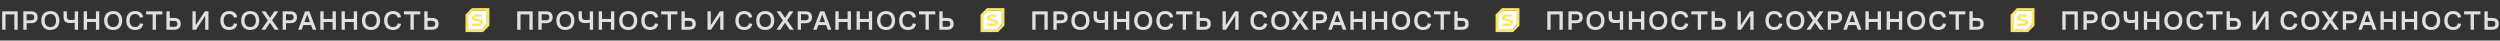 <?xml version="1.0" encoding="UTF-8"?> <svg xmlns="http://www.w3.org/2000/svg" width="5553" height="90" viewBox="0 0 5553 90" fill="none"><rect x="0" y="0" width="5553" height="90" fill="#333333" stroke="none"/> <path d="M4.88 66V25.2H39.2V66H31.88V32.04H12.2V66H4.88ZM51.825 66V25.2H69.225C73.705 25.2 77.205 26.3 79.725 28.5C82.285 30.66 83.565 33.92 83.565 38.28C83.565 42.6 82.285 45.88 79.725 48.12C77.165 50.36 73.505 51.48 68.745 51.48H59.145V66H51.825ZM59.145 45.06H68.565C71.205 45.06 73.125 44.48 74.325 43.32C75.525 42.16 76.125 40.5 76.125 38.34C76.125 35.98 75.525 34.28 74.325 33.24C73.165 32.16 71.245 31.62 68.565 31.62H59.145V45.06ZM111.797 66.6C108.837 66.6 106.117 66.16 103.637 65.28C101.197 64.36 99.097 63.02 97.337 61.26C95.577 59.5 94.197 57.32 93.197 54.72C92.237 52.08 91.757 49.04 91.757 45.6C91.757 42.24 92.237 39.24 93.197 36.6C94.197 33.96 95.577 31.76 97.337 30C99.097 28.24 101.197 26.9 103.637 25.98C106.117 25.06 108.837 24.6 111.797 24.6C114.797 24.6 117.537 25.06 120.017 25.98C122.497 26.9 124.597 28.24 126.317 30C128.077 31.76 129.437 33.96 130.397 36.6C131.397 39.24 131.897 42.24 131.897 45.6C131.897 49.04 131.397 52.08 130.397 54.72C129.437 57.32 128.077 59.5 126.317 61.26C124.597 63.02 122.497 64.36 120.017 65.28C117.537 66.16 114.797 66.6 111.797 66.6ZM111.797 60.06C115.837 60.06 118.957 58.76 121.157 56.16C123.357 53.52 124.457 50 124.457 45.6C124.457 41.16 123.357 37.64 121.157 35.04C118.957 32.44 115.837 31.14 111.797 31.14C107.797 31.14 104.677 32.44 102.437 35.04C100.237 37.64 99.137 41.16 99.137 45.6C99.137 50 100.237 53.52 102.437 56.16C104.677 58.76 107.797 60.06 111.797 60.06ZM148.429 36.24C148.429 39.12 149.089 41.22 150.409 42.54C151.769 43.86 154.049 44.52 157.249 44.52C158.849 44.52 160.369 44.44 161.809 44.28C163.249 44.12 164.649 43.9 166.009 43.62V25.26H173.329V66.06H166.009V50.16C164.729 50.44 163.249 50.68 161.569 50.88C159.889 51.08 158.089 51.18 156.169 51.18C150.809 51.18 146.949 50.1 144.589 47.94C142.269 45.78 141.109 42.26 141.109 37.38V25.2H148.429V36.24ZM185.923 66V25.2H193.243V42.06H213.103V25.2H220.423V66H213.103V48.84H193.243V66H185.923ZM251.344 66.6C248.384 66.6 245.664 66.16 243.184 65.28C240.744 64.36 238.644 63.02 236.884 61.26C235.124 59.5 233.744 57.32 232.744 54.72C231.784 52.08 231.304 49.04 231.304 45.6C231.304 42.24 231.784 39.24 232.744 36.6C233.744 33.96 235.124 31.76 236.884 30C238.644 28.24 240.744 26.9 243.184 25.98C245.664 25.06 248.384 24.6 251.344 24.6C254.344 24.6 257.084 25.06 259.564 25.98C262.044 26.9 264.144 28.24 265.864 30C267.624 31.76 268.984 33.96 269.944 36.6C270.944 39.24 271.444 42.24 271.444 45.6C271.444 49.04 270.944 52.08 269.944 54.72C268.984 57.32 267.624 59.5 265.864 61.26C264.144 63.02 262.044 64.36 259.564 65.28C257.084 66.16 254.344 66.6 251.344 66.6ZM251.344 60.06C255.384 60.06 258.504 58.76 260.704 56.16C262.904 53.52 264.004 50 264.004 45.6C264.004 41.16 262.904 37.64 260.704 35.04C258.504 32.44 255.384 31.14 251.344 31.14C247.344 31.14 244.224 32.44 241.984 35.04C239.784 37.64 238.684 41.16 238.684 45.6C238.684 50 239.784 53.52 241.984 56.16C244.224 58.76 247.344 60.06 251.344 60.06ZM299.976 60.06C303.216 60.06 305.696 59.32 307.416 57.84C309.176 56.32 310.316 54.32 310.836 51.84L318.036 53.04C317.196 57.44 315.276 60.8 312.276 63.12C309.276 65.44 305.176 66.6 299.976 66.6C297.016 66.6 294.336 66.14 291.936 65.22C289.536 64.3 287.476 62.96 285.756 61.2C284.076 59.4 282.776 57.2 281.856 54.6C280.936 52 280.476 49.02 280.476 45.66C280.476 42.22 280.956 39.18 281.916 36.54C282.876 33.9 284.216 31.7 285.936 29.94C287.656 28.18 289.716 26.86 292.116 25.98C294.516 25.06 297.156 24.6 300.036 24.6C305.196 24.6 309.276 25.78 312.276 28.14C315.316 30.5 317.216 33.82 317.976 38.1L310.776 39.3C310.176 36.94 309.036 35 307.356 33.48C305.676 31.92 303.236 31.14 300.036 31.14C296.196 31.14 293.196 32.44 291.036 35.04C288.916 37.6 287.856 41.14 287.856 45.66C287.856 50.1 288.936 53.62 291.096 56.22C293.256 58.78 296.216 60.06 299.976 60.06ZM324.565 32.04V25.2H360.745V32.04H346.345V66H339.025V32.04H324.565ZM369.72 25.2H377.04V39.84H386.64C391.4 39.84 395.06 40.9 397.62 43.02C400.18 45.14 401.46 48.5 401.46 53.1C401.46 57.38 400.18 60.6 397.62 62.76C395.06 64.92 391.56 66 387.12 66H369.72V25.2ZM386.52 59.52C389.24 59.52 391.18 59.02 392.34 58.02C393.5 56.98 394.08 55.28 394.08 52.92C394.08 50.72 393.48 49.08 392.28 48C391.12 46.88 389.2 46.32 386.52 46.32H377.04V59.52H386.52ZM455.777 66V35.04L435.257 66H427.517V25.2H434.777V55.92L454.997 25.2H463.037V66H455.777ZM508.933 60.06C512.173 60.06 514.653 59.32 516.373 57.84C518.133 56.32 519.273 54.32 519.793 51.84L526.993 53.04C526.153 57.44 524.233 60.8 521.233 63.12C518.233 65.44 514.133 66.6 508.933 66.6C505.973 66.6 503.293 66.14 500.893 65.22C498.493 64.3 496.433 62.96 494.713 61.2C493.033 59.4 491.733 57.2 490.813 54.6C489.893 52 489.433 49.02 489.433 45.66C489.433 42.22 489.913 39.18 490.873 36.54C491.833 33.9 493.173 31.7 494.893 29.94C496.613 28.18 498.673 26.86 501.073 25.98C503.473 25.06 506.113 24.6 508.993 24.6C514.153 24.6 518.233 25.78 521.233 28.14C524.273 30.5 526.173 33.82 526.933 38.1L519.733 39.3C519.133 36.94 517.993 35 516.313 33.48C514.633 31.92 512.193 31.14 508.993 31.14C505.153 31.14 502.153 32.44 499.993 35.04C497.873 37.6 496.813 41.14 496.813 45.66C496.813 50.1 497.893 53.62 500.053 56.22C502.213 58.78 505.173 60.06 508.933 60.06ZM555.715 66.6C552.755 66.6 550.035 66.16 547.555 65.28C545.115 64.36 543.015 63.02 541.255 61.26C539.495 59.5 538.115 57.32 537.115 54.72C536.155 52.08 535.675 49.04 535.675 45.6C535.675 42.24 536.155 39.24 537.115 36.6C538.115 33.96 539.495 31.76 541.255 30C543.015 28.24 545.115 26.9 547.555 25.98C550.035 25.06 552.755 24.6 555.715 24.6C558.715 24.6 561.455 25.06 563.935 25.98C566.415 26.9 568.515 28.24 570.235 30C571.995 31.76 573.355 33.96 574.315 36.6C575.315 39.24 575.815 42.24 575.815 45.6C575.815 49.04 575.315 52.08 574.315 54.72C573.355 57.32 571.995 59.5 570.235 61.26C568.515 63.02 566.415 64.36 563.935 65.28C561.455 66.16 558.715 66.6 555.715 66.6ZM555.715 60.06C559.755 60.06 562.875 58.76 565.075 56.16C567.275 53.52 568.375 50 568.375 45.6C568.375 41.16 567.275 37.64 565.075 35.04C562.875 32.44 559.755 31.14 555.715 31.14C551.715 31.14 548.595 32.44 546.355 35.04C544.155 37.64 543.055 41.16 543.055 45.6C543.055 50 544.155 53.52 546.355 56.16C548.595 58.76 551.715 60.06 555.715 60.06ZM580.516 66L594.916 45.18L580.936 25.2H589.756L599.776 39.78L609.376 25.2H618.196L604.396 45.18L619.276 66H610.216L599.536 50.4L589.276 66H580.516ZM627.849 66V25.2H645.249C649.729 25.2 653.229 26.3 655.749 28.5C658.309 30.66 659.589 33.92 659.589 38.28C659.589 42.6 658.309 45.88 655.749 48.12C653.189 50.36 649.529 51.48 644.769 51.48H635.169V66H627.849ZM635.169 45.06H644.589C647.229 45.06 649.149 44.48 650.349 43.32C651.549 42.16 652.149 40.5 652.149 38.34C652.149 35.98 651.549 34.28 650.349 33.24C649.189 32.16 647.269 31.62 644.589 31.62H635.169V45.06ZM687.126 25.2L702.546 66H694.746L690.966 55.68H673.686L670.026 66H662.346L677.646 25.2H687.126ZM676.086 49.08H688.566L682.266 31.74L676.086 49.08ZM711.544 66V25.2H718.864V42.06H738.724V25.2H746.044V66H738.724V48.84H718.864V66H711.544ZM758.665 66V25.2H765.985V42.06H785.845V25.2H793.165V66H785.845V48.84H765.985V66H758.665ZM824.086 66.6C821.126 66.6 818.406 66.16 815.926 65.28C813.486 64.36 811.386 63.02 809.626 61.26C807.866 59.5 806.486 57.32 805.486 54.72C804.526 52.08 804.046 49.04 804.046 45.6C804.046 42.24 804.526 39.24 805.486 36.6C806.486 33.96 807.866 31.76 809.626 30C811.386 28.24 813.486 26.9 815.926 25.98C818.406 25.06 821.126 24.6 824.086 24.6C827.086 24.6 829.826 25.06 832.306 25.98C834.786 26.9 836.886 28.24 838.606 30C840.366 31.76 841.726 33.96 842.686 36.6C843.686 39.24 844.186 42.24 844.186 45.6C844.186 49.04 843.686 52.08 842.686 54.72C841.726 57.32 840.366 59.5 838.606 61.26C836.886 63.02 834.786 64.36 832.306 65.28C829.826 66.16 827.086 66.6 824.086 66.6ZM824.086 60.06C828.126 60.06 831.246 58.76 833.446 56.16C835.646 53.52 836.746 50 836.746 45.6C836.746 41.16 835.646 37.64 833.446 35.04C831.246 32.44 828.126 31.14 824.086 31.14C820.086 31.14 816.966 32.44 814.726 35.04C812.526 37.64 811.426 41.16 811.426 45.6C811.426 50 812.526 53.52 814.726 56.16C816.966 58.76 820.086 60.06 824.086 60.06ZM872.718 60.06C875.958 60.06 878.438 59.32 880.158 57.84C881.918 56.32 883.058 54.32 883.578 51.84L890.778 53.04C889.938 57.44 888.018 60.8 885.018 63.12C882.018 65.44 877.918 66.6 872.718 66.6C869.758 66.6 867.078 66.14 864.678 65.22C862.278 64.3 860.218 62.96 858.498 61.2C856.818 59.4 855.518 57.2 854.598 54.6C853.678 52 853.218 49.02 853.218 45.66C853.218 42.22 853.698 39.18 854.658 36.54C855.618 33.9 856.958 31.7 858.678 29.94C860.398 28.18 862.458 26.86 864.858 25.98C867.258 25.06 869.898 24.6 872.778 24.6C877.938 24.6 882.018 25.78 885.018 28.14C888.058 30.5 889.958 33.82 890.718 38.1L883.518 39.3C882.918 36.94 881.778 35 880.098 33.48C878.418 31.92 875.978 31.14 872.778 31.14C868.938 31.14 865.938 32.44 863.778 35.04C861.658 37.6 860.598 41.14 860.598 45.66C860.598 50.1 861.678 53.62 863.838 56.22C865.998 58.78 868.958 60.06 872.718 60.06ZM897.307 32.04V25.2H933.487V32.04H919.087V66H911.767V32.04H897.307ZM942.462 25.2H949.782V39.84H959.382C964.142 39.84 967.802 40.9 970.362 43.02C972.922 45.14 974.202 48.5 974.202 53.1C974.202 57.38 972.922 60.6 970.362 62.76C967.802 64.92 964.302 66 959.862 66H942.462V25.2ZM959.262 59.52C961.982 59.52 963.922 59.02 965.082 58.02C966.242 56.98 966.822 55.28 966.822 52.92C966.822 50.72 966.222 49.08 965.022 48C963.862 46.88 961.942 46.32 959.262 46.32H949.782V59.52H959.262Z" fill="#E0E0E0"></path> <path d="M2292.88 66V25.2H2327.2V66H2319.88V32.04H2300.2V66H2292.88ZM2339.83 66V25.2H2357.23C2361.71 25.2 2365.21 26.3 2367.73 28.5C2370.29 30.66 2371.57 33.92 2371.57 38.28C2371.57 42.6 2370.29 45.88 2367.73 48.12C2365.17 50.36 2361.51 51.48 2356.75 51.48H2347.15V66H2339.83ZM2347.15 45.06H2356.57C2359.21 45.06 2361.13 44.48 2362.33 43.32C2363.53 42.16 2364.13 40.5 2364.13 38.34C2364.13 35.98 2363.53 34.28 2362.33 33.24C2361.17 32.16 2359.25 31.62 2356.57 31.62H2347.15V45.06ZM2399.8 66.6C2396.84 66.6 2394.12 66.16 2391.64 65.28C2389.2 64.36 2387.1 63.02 2385.34 61.26C2383.58 59.5 2382.2 57.32 2381.2 54.72C2380.24 52.08 2379.76 49.04 2379.76 45.6C2379.76 42.24 2380.24 39.24 2381.2 36.6C2382.2 33.96 2383.58 31.76 2385.34 30C2387.1 28.24 2389.2 26.9 2391.64 25.98C2394.12 25.06 2396.84 24.6 2399.8 24.6C2402.8 24.6 2405.54 25.06 2408.02 25.98C2410.5 26.9 2412.6 28.24 2414.32 30C2416.08 31.76 2417.44 33.96 2418.4 36.6C2419.4 39.24 2419.9 42.24 2419.9 45.6C2419.9 49.04 2419.4 52.08 2418.4 54.72C2417.44 57.32 2416.08 59.5 2414.32 61.26C2412.6 63.02 2410.5 64.36 2408.02 65.28C2405.54 66.16 2402.8 66.6 2399.8 66.6ZM2399.8 60.06C2403.84 60.06 2406.96 58.76 2409.16 56.16C2411.36 53.52 2412.46 50 2412.46 45.6C2412.46 41.16 2411.36 37.64 2409.16 35.04C2406.96 32.44 2403.84 31.14 2399.8 31.14C2395.8 31.14 2392.68 32.44 2390.44 35.04C2388.24 37.64 2387.14 41.16 2387.14 45.6C2387.14 50 2388.24 53.52 2390.44 56.16C2392.68 58.76 2395.8 60.06 2399.8 60.06ZM2436.43 36.24C2436.43 39.12 2437.09 41.22 2438.41 42.54C2439.77 43.86 2442.05 44.52 2445.25 44.52C2446.85 44.52 2448.37 44.44 2449.81 44.28C2451.25 44.12 2452.65 43.9 2454.01 43.62V25.26H2461.33V66.06H2454.01V50.16C2452.73 50.44 2451.25 50.68 2449.57 50.88C2447.89 51.08 2446.09 51.18 2444.17 51.18C2438.81 51.18 2434.95 50.1 2432.59 47.94C2430.27 45.78 2429.11 42.26 2429.11 37.38V25.2H2436.43V36.24ZM2473.92 66V25.2H2481.24V42.06H2501.1V25.2H2508.42V66H2501.1V48.84H2481.24V66H2473.92ZM2539.34 66.6C2536.38 66.6 2533.66 66.16 2531.18 65.28C2528.74 64.36 2526.64 63.02 2524.88 61.26C2523.12 59.5 2521.74 57.32 2520.74 54.72C2519.78 52.08 2519.3 49.04 2519.3 45.6C2519.3 42.24 2519.78 39.24 2520.74 36.6C2521.74 33.96 2523.12 31.76 2524.88 30C2526.64 28.24 2528.74 26.9 2531.18 25.98C2533.66 25.06 2536.38 24.6 2539.34 24.6C2542.34 24.6 2545.08 25.06 2547.56 25.98C2550.04 26.9 2552.14 28.24 2553.86 30C2555.62 31.76 2556.98 33.96 2557.94 36.6C2558.94 39.24 2559.44 42.24 2559.44 45.6C2559.44 49.04 2558.94 52.08 2557.94 54.72C2556.98 57.32 2555.62 59.5 2553.86 61.26C2552.14 63.02 2550.04 64.36 2547.56 65.28C2545.08 66.16 2542.34 66.6 2539.34 66.6ZM2539.34 60.06C2543.38 60.06 2546.5 58.76 2548.7 56.16C2550.9 53.52 2552 50 2552 45.6C2552 41.16 2550.9 37.64 2548.7 35.04C2546.5 32.44 2543.38 31.14 2539.34 31.14C2535.34 31.14 2532.22 32.44 2529.98 35.04C2527.78 37.64 2526.68 41.16 2526.68 45.6C2526.68 50 2527.78 53.52 2529.98 56.16C2532.22 58.76 2535.34 60.06 2539.34 60.06ZM2587.98 60.06C2591.22 60.06 2593.7 59.32 2595.42 57.84C2597.18 56.32 2598.32 54.32 2598.84 51.84L2606.04 53.04C2605.2 57.44 2603.28 60.8 2600.28 63.12C2597.28 65.44 2593.18 66.6 2587.98 66.6C2585.02 66.6 2582.34 66.14 2579.94 65.22C2577.54 64.3 2575.48 62.96 2573.76 61.2C2572.08 59.4 2570.78 57.2 2569.86 54.6C2568.94 52 2568.48 49.02 2568.48 45.66C2568.48 42.22 2568.96 39.18 2569.92 36.54C2570.88 33.9 2572.22 31.7 2573.94 29.94C2575.66 28.18 2577.72 26.86 2580.12 25.98C2582.52 25.06 2585.16 24.6 2588.04 24.6C2593.2 24.6 2597.28 25.78 2600.28 28.14C2603.32 30.5 2605.22 33.82 2605.98 38.1L2598.78 39.3C2598.18 36.94 2597.04 35 2595.36 33.48C2593.68 31.92 2591.24 31.14 2588.04 31.14C2584.2 31.14 2581.2 32.44 2579.04 35.04C2576.92 37.6 2575.86 41.14 2575.86 45.66C2575.86 50.1 2576.94 53.62 2579.1 56.22C2581.26 58.78 2584.22 60.06 2587.98 60.06ZM2612.57 32.04V25.2H2648.75V32.04H2634.35V66H2627.03V32.04H2612.57ZM2657.72 25.2H2665.04V39.84H2674.64C2679.4 39.84 2683.06 40.9 2685.62 43.02C2688.18 45.14 2689.46 48.5 2689.46 53.1C2689.46 57.38 2688.18 60.6 2685.62 62.76C2683.06 64.92 2679.56 66 2675.12 66H2657.72V25.2ZM2674.52 59.52C2677.24 59.52 2679.18 59.02 2680.34 58.02C2681.5 56.98 2682.08 55.28 2682.08 52.92C2682.08 50.72 2681.48 49.08 2680.28 48C2679.12 46.88 2677.2 46.32 2674.52 46.32H2665.04V59.52H2674.52ZM2743.78 66V35.04L2723.26 66H2715.52V25.2H2722.78V55.92L2743 25.2H2751.04V66H2743.78ZM2796.93 60.06C2800.17 60.06 2802.65 59.32 2804.37 57.84C2806.13 56.32 2807.27 54.32 2807.79 51.84L2814.99 53.04C2814.15 57.44 2812.23 60.8 2809.23 63.12C2806.23 65.44 2802.13 66.6 2796.93 66.6C2793.97 66.6 2791.29 66.14 2788.89 65.22C2786.49 64.3 2784.43 62.96 2782.71 61.2C2781.03 59.4 2779.73 57.2 2778.81 54.6C2777.89 52 2777.43 49.02 2777.43 45.66C2777.43 42.22 2777.91 39.18 2778.87 36.54C2779.83 33.9 2781.17 31.7 2782.89 29.94C2784.61 28.18 2786.67 26.86 2789.07 25.98C2791.47 25.06 2794.11 24.6 2796.99 24.6C2802.15 24.6 2806.23 25.78 2809.23 28.14C2812.27 30.5 2814.17 33.82 2814.93 38.1L2807.73 39.3C2807.13 36.94 2805.99 35 2804.31 33.48C2802.63 31.92 2800.19 31.14 2796.99 31.14C2793.15 31.14 2790.15 32.44 2787.99 35.04C2785.87 37.6 2784.81 41.14 2784.81 45.66C2784.81 50.1 2785.89 53.62 2788.05 56.22C2790.21 58.78 2793.17 60.06 2796.93 60.06ZM2843.72 66.6C2840.76 66.6 2838.04 66.16 2835.56 65.28C2833.12 64.36 2831.02 63.02 2829.26 61.26C2827.5 59.5 2826.12 57.32 2825.12 54.72C2824.16 52.08 2823.68 49.04 2823.68 45.6C2823.68 42.24 2824.16 39.24 2825.12 36.6C2826.12 33.96 2827.5 31.76 2829.26 30C2831.02 28.24 2833.12 26.9 2835.56 25.98C2838.04 25.06 2840.76 24.6 2843.72 24.6C2846.72 24.6 2849.46 25.06 2851.94 25.98C2854.42 26.9 2856.52 28.24 2858.24 30C2860 31.76 2861.36 33.96 2862.32 36.6C2863.32 39.24 2863.82 42.24 2863.82 45.6C2863.82 49.04 2863.32 52.08 2862.32 54.72C2861.36 57.32 2860 59.5 2858.24 61.26C2856.52 63.02 2854.42 64.36 2851.94 65.28C2849.46 66.16 2846.72 66.6 2843.72 66.6ZM2843.72 60.06C2847.76 60.06 2850.88 58.76 2853.08 56.16C2855.28 53.52 2856.38 50 2856.38 45.6C2856.38 41.16 2855.28 37.64 2853.08 35.04C2850.88 32.44 2847.76 31.14 2843.72 31.14C2839.72 31.14 2836.6 32.44 2834.36 35.04C2832.16 37.64 2831.06 41.16 2831.06 45.6C2831.06 50 2832.16 53.52 2834.36 56.16C2836.6 58.76 2839.72 60.06 2843.72 60.06ZM2868.52 66L2882.92 45.18L2868.94 25.2H2877.76L2887.78 39.78L2897.38 25.2H2906.2L2892.4 45.18L2907.28 66H2898.22L2887.54 50.4L2877.28 66H2868.52ZM2915.85 66V25.2H2933.25C2937.73 25.2 2941.23 26.3 2943.75 28.5C2946.31 30.66 2947.59 33.92 2947.59 38.28C2947.59 42.6 2946.31 45.88 2943.75 48.12C2941.19 50.36 2937.53 51.48 2932.77 51.48H2923.17V66H2915.85ZM2923.17 45.06H2932.59C2935.23 45.06 2937.15 44.48 2938.35 43.32C2939.55 42.16 2940.15 40.5 2940.15 38.34C2940.15 35.98 2939.55 34.28 2938.35 33.24C2937.19 32.16 2935.27 31.62 2932.59 31.62H2923.17V45.06ZM2975.13 25.2L2990.55 66H2982.75L2978.97 55.68H2961.69L2958.03 66H2950.35L2965.65 25.2H2975.13ZM2964.09 49.08H2976.57L2970.27 31.74L2964.09 49.08ZM2999.54 66V25.2H3006.86V42.06H3026.72V25.2H3034.04V66H3026.72V48.84H3006.86V66H2999.54ZM3046.67 66V25.2H3053.99V42.06H3073.85V25.2H3081.17V66H3073.85V48.84H3053.99V66H3046.67ZM3112.09 66.6C3109.13 66.6 3106.41 66.16 3103.93 65.28C3101.49 64.36 3099.39 63.02 3097.63 61.26C3095.87 59.5 3094.49 57.32 3093.49 54.72C3092.53 52.08 3092.05 49.04 3092.05 45.6C3092.05 42.24 3092.53 39.24 3093.49 36.6C3094.49 33.96 3095.87 31.76 3097.63 30C3099.39 28.24 3101.49 26.9 3103.93 25.98C3106.41 25.06 3109.13 24.6 3112.09 24.6C3115.09 24.6 3117.83 25.06 3120.31 25.98C3122.79 26.9 3124.89 28.24 3126.61 30C3128.37 31.76 3129.73 33.96 3130.69 36.6C3131.69 39.24 3132.19 42.24 3132.19 45.6C3132.19 49.04 3131.69 52.08 3130.69 54.72C3129.73 57.32 3128.37 59.5 3126.61 61.26C3124.89 63.02 3122.79 64.36 3120.31 65.28C3117.83 66.16 3115.09 66.6 3112.09 66.6ZM3112.09 60.06C3116.13 60.06 3119.25 58.76 3121.45 56.16C3123.65 53.52 3124.75 50 3124.75 45.6C3124.75 41.16 3123.65 37.64 3121.45 35.04C3119.25 32.44 3116.13 31.14 3112.09 31.14C3108.09 31.14 3104.97 32.44 3102.73 35.04C3100.53 37.64 3099.43 41.16 3099.43 45.6C3099.43 50 3100.53 53.52 3102.73 56.16C3104.97 58.76 3108.09 60.06 3112.09 60.06ZM3160.72 60.06C3163.96 60.06 3166.44 59.32 3168.16 57.84C3169.92 56.32 3171.06 54.32 3171.58 51.84L3178.78 53.04C3177.94 57.44 3176.02 60.8 3173.02 63.12C3170.02 65.44 3165.92 66.6 3160.72 66.6C3157.76 66.6 3155.08 66.14 3152.68 65.22C3150.28 64.3 3148.22 62.96 3146.5 61.2C3144.82 59.4 3143.52 57.2 3142.6 54.6C3141.68 52 3141.22 49.02 3141.22 45.66C3141.22 42.22 3141.7 39.18 3142.66 36.54C3143.62 33.9 3144.96 31.7 3146.68 29.94C3148.4 28.18 3150.46 26.86 3152.86 25.98C3155.26 25.06 3157.9 24.6 3160.78 24.6C3165.94 24.6 3170.02 25.78 3173.02 28.14C3176.06 30.5 3177.96 33.82 3178.72 38.1L3171.52 39.3C3170.92 36.94 3169.78 35 3168.1 33.48C3166.42 31.92 3163.98 31.14 3160.78 31.14C3156.94 31.14 3153.94 32.44 3151.78 35.04C3149.66 37.6 3148.6 41.14 3148.6 45.66C3148.6 50.1 3149.68 53.62 3151.84 56.22C3154 58.78 3156.96 60.06 3160.72 60.06ZM3185.31 32.04V25.2H3221.49V32.04H3207.09V66H3199.77V32.04H3185.31ZM3230.46 25.2H3237.78V39.84H3247.38C3252.14 39.84 3255.8 40.9 3258.36 43.02C3260.92 45.14 3262.2 48.5 3262.2 53.1C3262.2 57.38 3260.92 60.6 3258.36 62.76C3255.8 64.92 3252.3 66 3247.86 66H3230.46V25.2ZM3247.26 59.52C3249.98 59.52 3251.92 59.02 3253.08 58.02C3254.24 56.98 3254.82 55.28 3254.82 52.92C3254.82 50.72 3254.22 49.08 3253.02 48C3251.86 46.88 3249.94 46.32 3247.26 46.32H3237.78V59.52H3247.26Z" fill="#E0E0E0"></path> <path d="M1148.88 66V25.2H1183.2V66H1175.88V32.04H1156.2V66H1148.88ZM1195.83 66V25.2H1213.23C1217.71 25.2 1221.21 26.3 1223.73 28.5C1226.29 30.66 1227.57 33.92 1227.57 38.28C1227.57 42.6 1226.29 45.88 1223.73 48.12C1221.17 50.36 1217.51 51.48 1212.75 51.48H1203.15V66H1195.83ZM1203.15 45.06H1212.57C1215.21 45.06 1217.13 44.48 1218.33 43.32C1219.53 42.16 1220.13 40.5 1220.13 38.34C1220.13 35.98 1219.53 34.28 1218.33 33.24C1217.17 32.16 1215.25 31.62 1212.57 31.62H1203.15V45.06ZM1255.8 66.6C1252.84 66.6 1250.12 66.16 1247.64 65.28C1245.2 64.36 1243.1 63.02 1241.34 61.26C1239.58 59.5 1238.2 57.32 1237.2 54.72C1236.24 52.08 1235.76 49.04 1235.76 45.6C1235.76 42.24 1236.24 39.24 1237.2 36.6C1238.2 33.96 1239.58 31.76 1241.34 30C1243.1 28.24 1245.2 26.9 1247.64 25.98C1250.12 25.06 1252.84 24.6 1255.8 24.6C1258.8 24.6 1261.54 25.06 1264.02 25.98C1266.5 26.9 1268.6 28.24 1270.32 30C1272.08 31.76 1273.44 33.96 1274.4 36.6C1275.4 39.24 1275.9 42.24 1275.9 45.6C1275.9 49.04 1275.4 52.08 1274.4 54.72C1273.44 57.32 1272.08 59.5 1270.32 61.26C1268.6 63.02 1266.5 64.36 1264.02 65.28C1261.54 66.16 1258.8 66.6 1255.8 66.6ZM1255.8 60.06C1259.84 60.06 1262.96 58.76 1265.16 56.16C1267.36 53.52 1268.46 50 1268.46 45.6C1268.46 41.16 1267.36 37.64 1265.16 35.04C1262.96 32.44 1259.84 31.14 1255.8 31.14C1251.8 31.14 1248.68 32.44 1246.44 35.04C1244.24 37.64 1243.14 41.16 1243.14 45.6C1243.14 50 1244.24 53.52 1246.44 56.16C1248.68 58.76 1251.8 60.06 1255.8 60.06ZM1292.43 36.24C1292.43 39.12 1293.09 41.22 1294.41 42.54C1295.77 43.86 1298.05 44.52 1301.25 44.52C1302.85 44.52 1304.37 44.44 1305.81 44.28C1307.25 44.12 1308.65 43.9 1310.01 43.62V25.26H1317.33V66.06H1310.01V50.16C1308.73 50.44 1307.25 50.68 1305.57 50.88C1303.89 51.08 1302.09 51.18 1300.17 51.18C1294.81 51.18 1290.95 50.1 1288.59 47.94C1286.27 45.78 1285.11 42.26 1285.11 37.38V25.2H1292.43V36.24ZM1329.92 66V25.2H1337.24V42.06H1357.1V25.2H1364.42V66H1357.1V48.84H1337.24V66H1329.92ZM1395.34 66.6C1392.38 66.6 1389.66 66.16 1387.18 65.28C1384.74 64.36 1382.64 63.02 1380.88 61.26C1379.12 59.5 1377.74 57.32 1376.74 54.72C1375.78 52.08 1375.3 49.04 1375.3 45.6C1375.3 42.24 1375.78 39.24 1376.74 36.6C1377.74 33.96 1379.12 31.76 1380.88 30C1382.64 28.24 1384.74 26.9 1387.18 25.98C1389.66 25.06 1392.38 24.6 1395.34 24.6C1398.34 24.6 1401.08 25.06 1403.56 25.98C1406.04 26.9 1408.14 28.24 1409.86 30C1411.62 31.76 1412.98 33.96 1413.94 36.6C1414.94 39.24 1415.44 42.24 1415.44 45.6C1415.44 49.04 1414.94 52.08 1413.94 54.72C1412.98 57.32 1411.62 59.5 1409.86 61.26C1408.14 63.02 1406.04 64.36 1403.56 65.28C1401.08 66.16 1398.34 66.6 1395.34 66.6ZM1395.34 60.06C1399.38 60.06 1402.5 58.76 1404.7 56.16C1406.9 53.52 1408 50 1408 45.6C1408 41.16 1406.9 37.64 1404.7 35.04C1402.5 32.44 1399.38 31.14 1395.34 31.14C1391.34 31.14 1388.22 32.44 1385.98 35.04C1383.78 37.64 1382.68 41.16 1382.68 45.6C1382.68 50 1383.78 53.52 1385.98 56.16C1388.22 58.76 1391.34 60.06 1395.34 60.06ZM1443.98 60.06C1447.22 60.06 1449.7 59.32 1451.42 57.84C1453.18 56.32 1454.32 54.32 1454.84 51.84L1462.04 53.04C1461.2 57.44 1459.28 60.8 1456.28 63.12C1453.28 65.44 1449.18 66.6 1443.98 66.6C1441.02 66.6 1438.34 66.14 1435.94 65.22C1433.54 64.3 1431.48 62.96 1429.76 61.2C1428.08 59.4 1426.78 57.2 1425.86 54.6C1424.94 52 1424.48 49.02 1424.48 45.66C1424.48 42.22 1424.96 39.18 1425.92 36.54C1426.88 33.9 1428.22 31.7 1429.94 29.94C1431.66 28.18 1433.72 26.86 1436.12 25.98C1438.52 25.06 1441.16 24.6 1444.04 24.6C1449.2 24.6 1453.28 25.78 1456.28 28.14C1459.32 30.5 1461.22 33.82 1461.98 38.1L1454.78 39.3C1454.18 36.94 1453.04 35 1451.36 33.48C1449.68 31.92 1447.24 31.14 1444.04 31.14C1440.2 31.14 1437.2 32.44 1435.04 35.04C1432.92 37.6 1431.86 41.14 1431.86 45.66C1431.86 50.1 1432.94 53.62 1435.1 56.22C1437.26 58.78 1440.22 60.06 1443.98 60.06ZM1468.57 32.04V25.2H1504.75V32.04H1490.35V66H1483.03V32.04H1468.57ZM1513.72 25.2H1521.04V39.84H1530.64C1535.4 39.84 1539.06 40.9 1541.62 43.02C1544.18 45.14 1545.46 48.5 1545.46 53.1C1545.46 57.38 1544.18 60.6 1541.62 62.76C1539.06 64.92 1535.56 66 1531.12 66H1513.72V25.2ZM1530.52 59.52C1533.24 59.52 1535.18 59.02 1536.34 58.02C1537.5 56.98 1538.08 55.28 1538.08 52.92C1538.08 50.72 1537.48 49.08 1536.28 48C1535.12 46.88 1533.2 46.32 1530.52 46.32H1521.04V59.52H1530.52ZM1599.78 66V35.04L1579.26 66H1571.52V25.2H1578.78V55.92L1599 25.2H1607.04V66H1599.78ZM1652.93 60.06C1656.17 60.06 1658.65 59.32 1660.37 57.84C1662.13 56.32 1663.27 54.32 1663.79 51.84L1670.99 53.04C1670.15 57.44 1668.23 60.8 1665.23 63.12C1662.23 65.44 1658.13 66.6 1652.93 66.6C1649.97 66.6 1647.29 66.14 1644.89 65.22C1642.49 64.3 1640.43 62.96 1638.71 61.2C1637.03 59.4 1635.73 57.2 1634.81 54.6C1633.89 52 1633.43 49.02 1633.43 45.66C1633.43 42.22 1633.91 39.18 1634.87 36.54C1635.83 33.9 1637.17 31.7 1638.89 29.94C1640.61 28.18 1642.67 26.86 1645.07 25.98C1647.47 25.06 1650.11 24.6 1652.99 24.6C1658.15 24.6 1662.23 25.78 1665.23 28.14C1668.27 30.5 1670.17 33.82 1670.93 38.1L1663.73 39.3C1663.13 36.94 1661.99 35 1660.31 33.48C1658.63 31.92 1656.19 31.14 1652.99 31.14C1649.15 31.14 1646.15 32.44 1643.99 35.04C1641.87 37.6 1640.81 41.14 1640.81 45.66C1640.81 50.1 1641.89 53.62 1644.05 56.22C1646.21 58.78 1649.17 60.06 1652.93 60.06ZM1699.72 66.6C1696.76 66.6 1694.04 66.16 1691.56 65.28C1689.12 64.36 1687.02 63.02 1685.26 61.26C1683.5 59.5 1682.12 57.32 1681.12 54.72C1680.16 52.08 1679.68 49.04 1679.68 45.6C1679.68 42.24 1680.16 39.24 1681.12 36.6C1682.12 33.96 1683.5 31.76 1685.26 30C1687.02 28.24 1689.12 26.9 1691.56 25.98C1694.04 25.06 1696.76 24.6 1699.72 24.6C1702.72 24.6 1705.46 25.06 1707.94 25.98C1710.42 26.9 1712.52 28.24 1714.24 30C1716 31.76 1717.36 33.96 1718.32 36.6C1719.32 39.24 1719.82 42.24 1719.82 45.6C1719.82 49.04 1719.32 52.08 1718.32 54.72C1717.36 57.32 1716 59.5 1714.24 61.26C1712.52 63.02 1710.42 64.36 1707.94 65.28C1705.46 66.16 1702.72 66.6 1699.72 66.6ZM1699.72 60.06C1703.76 60.06 1706.88 58.76 1709.08 56.16C1711.28 53.52 1712.38 50 1712.38 45.6C1712.38 41.16 1711.28 37.64 1709.08 35.04C1706.88 32.44 1703.76 31.14 1699.72 31.14C1695.72 31.14 1692.6 32.44 1690.36 35.04C1688.16 37.64 1687.06 41.16 1687.06 45.6C1687.06 50 1688.16 53.52 1690.36 56.16C1692.6 58.76 1695.72 60.06 1699.72 60.06ZM1724.52 66L1738.92 45.18L1724.94 25.2H1733.76L1743.78 39.78L1753.38 25.2H1762.2L1748.4 45.18L1763.28 66H1754.22L1743.54 50.4L1733.28 66H1724.52ZM1771.85 66V25.2H1789.25C1793.73 25.2 1797.23 26.3 1799.75 28.5C1802.31 30.66 1803.59 33.92 1803.59 38.28C1803.59 42.6 1802.31 45.88 1799.75 48.12C1797.19 50.36 1793.53 51.48 1788.77 51.48H1779.17V66H1771.85ZM1779.17 45.06H1788.59C1791.23 45.06 1793.15 44.48 1794.35 43.32C1795.55 42.16 1796.15 40.5 1796.15 38.34C1796.15 35.98 1795.55 34.28 1794.35 33.24C1793.19 32.16 1791.27 31.62 1788.59 31.62H1779.17V45.06ZM1831.13 25.2L1846.55 66H1838.75L1834.97 55.68H1817.69L1814.03 66H1806.35L1821.65 25.2H1831.13ZM1820.09 49.08H1832.57L1826.27 31.74L1820.09 49.08ZM1855.54 66V25.2H1862.86V42.06H1882.72V25.2H1890.04V66H1882.72V48.84H1862.86V66H1855.54ZM1902.67 66V25.2H1909.99V42.06H1929.85V25.2H1937.17V66H1929.85V48.84H1909.99V66H1902.67ZM1968.09 66.6C1965.13 66.6 1962.41 66.16 1959.93 65.28C1957.49 64.36 1955.39 63.02 1953.63 61.26C1951.87 59.5 1950.49 57.32 1949.49 54.72C1948.53 52.08 1948.05 49.04 1948.05 45.6C1948.05 42.24 1948.53 39.24 1949.49 36.6C1950.49 33.96 1951.87 31.76 1953.63 30C1955.39 28.24 1957.49 26.9 1959.93 25.98C1962.41 25.06 1965.13 24.6 1968.09 24.6C1971.09 24.6 1973.83 25.06 1976.31 25.98C1978.79 26.9 1980.89 28.24 1982.61 30C1984.37 31.76 1985.73 33.96 1986.69 36.6C1987.69 39.24 1988.19 42.24 1988.19 45.6C1988.19 49.04 1987.69 52.08 1986.69 54.72C1985.73 57.32 1984.37 59.5 1982.61 61.26C1980.89 63.02 1978.79 64.36 1976.31 65.28C1973.83 66.16 1971.09 66.6 1968.09 66.6ZM1968.09 60.06C1972.13 60.06 1975.25 58.76 1977.45 56.16C1979.65 53.52 1980.75 50 1980.75 45.6C1980.75 41.16 1979.65 37.64 1977.45 35.04C1975.25 32.44 1972.13 31.14 1968.09 31.14C1964.09 31.14 1960.97 32.44 1958.73 35.04C1956.53 37.64 1955.43 41.16 1955.43 45.6C1955.43 50 1956.53 53.52 1958.73 56.16C1960.97 58.76 1964.09 60.06 1968.09 60.06ZM2016.72 60.06C2019.96 60.06 2022.44 59.32 2024.16 57.84C2025.92 56.32 2027.06 54.32 2027.58 51.84L2034.78 53.04C2033.94 57.44 2032.02 60.8 2029.02 63.12C2026.02 65.44 2021.92 66.6 2016.72 66.6C2013.76 66.6 2011.08 66.14 2008.68 65.22C2006.28 64.3 2004.22 62.96 2002.5 61.2C2000.82 59.4 1999.52 57.2 1998.6 54.6C1997.68 52 1997.22 49.02 1997.22 45.66C1997.22 42.22 1997.7 39.18 1998.66 36.54C1999.62 33.9 2000.96 31.7 2002.68 29.94C2004.4 28.18 2006.46 26.86 2008.86 25.98C2011.26 25.06 2013.9 24.6 2016.78 24.6C2021.94 24.6 2026.02 25.78 2029.02 28.14C2032.06 30.5 2033.96 33.82 2034.72 38.1L2027.52 39.3C2026.92 36.94 2025.78 35 2024.1 33.48C2022.42 31.92 2019.98 31.14 2016.78 31.14C2012.94 31.14 2009.94 32.44 2007.78 35.04C2005.66 37.6 2004.6 41.14 2004.6 45.66C2004.6 50.1 2005.68 53.62 2007.84 56.22C2010 58.78 2012.96 60.06 2016.72 60.06ZM2041.31 32.04V25.2H2077.49V32.04H2063.09V66H2055.77V32.04H2041.31ZM2086.46 25.2H2093.78V39.84H2103.38C2108.14 39.84 2111.8 40.9 2114.36 43.02C2116.92 45.14 2118.2 48.5 2118.2 53.1C2118.2 57.38 2116.92 60.6 2114.36 62.76C2111.8 64.92 2108.3 66 2103.86 66H2086.46V25.2ZM2103.26 59.52C2105.98 59.52 2107.92 59.02 2109.08 58.02C2110.24 56.98 2110.82 55.28 2110.82 52.92C2110.82 50.72 2110.22 49.08 2109.02 48C2107.86 46.88 2105.94 46.32 2103.26 46.32H2093.78V59.52H2103.26Z" fill="#E0E0E0"></path> <path d="M3436.88 66V25.2H3471.2V66H3463.88V32.04H3444.2V66H3436.88ZM3483.83 66V25.2H3501.23C3505.71 25.2 3509.21 26.3 3511.73 28.5C3514.29 30.66 3515.57 33.92 3515.57 38.28C3515.57 42.6 3514.29 45.88 3511.73 48.12C3509.17 50.36 3505.51 51.48 3500.75 51.48H3491.15V66H3483.83ZM3491.15 45.06H3500.57C3503.21 45.06 3505.13 44.48 3506.33 43.32C3507.53 42.16 3508.13 40.5 3508.13 38.34C3508.13 35.98 3507.53 34.28 3506.33 33.24C3505.17 32.16 3503.25 31.62 3500.57 31.62H3491.15V45.06ZM3543.8 66.6C3540.84 66.6 3538.12 66.16 3535.64 65.28C3533.2 64.36 3531.1 63.02 3529.34 61.26C3527.58 59.5 3526.2 57.32 3525.2 54.72C3524.24 52.08 3523.76 49.04 3523.76 45.6C3523.76 42.24 3524.24 39.24 3525.2 36.6C3526.2 33.96 3527.58 31.76 3529.34 30C3531.1 28.24 3533.2 26.9 3535.64 25.98C3538.12 25.06 3540.84 24.6 3543.8 24.6C3546.8 24.6 3549.54 25.06 3552.02 25.98C3554.5 26.9 3556.6 28.24 3558.32 30C3560.08 31.76 3561.44 33.96 3562.4 36.6C3563.4 39.24 3563.9 42.24 3563.9 45.6C3563.9 49.04 3563.4 52.08 3562.4 54.72C3561.44 57.32 3560.08 59.5 3558.32 61.26C3556.6 63.02 3554.5 64.36 3552.02 65.28C3549.54 66.16 3546.8 66.6 3543.8 66.6ZM3543.8 60.06C3547.84 60.06 3550.96 58.76 3553.16 56.16C3555.36 53.52 3556.46 50 3556.46 45.6C3556.46 41.16 3555.36 37.64 3553.16 35.04C3550.96 32.44 3547.84 31.14 3543.8 31.14C3539.8 31.14 3536.68 32.44 3534.44 35.04C3532.24 37.64 3531.14 41.16 3531.14 45.6C3531.14 50 3532.24 53.52 3534.44 56.16C3536.68 58.76 3539.8 60.06 3543.8 60.06ZM3580.43 36.24C3580.43 39.12 3581.09 41.22 3582.41 42.54C3583.77 43.86 3586.05 44.52 3589.25 44.52C3590.85 44.52 3592.37 44.44 3593.81 44.28C3595.25 44.12 3596.65 43.9 3598.01 43.62V25.26H3605.33V66.06H3598.01V50.16C3596.73 50.44 3595.25 50.68 3593.57 50.88C3591.89 51.08 3590.09 51.18 3588.17 51.18C3582.81 51.18 3578.95 50.1 3576.59 47.94C3574.27 45.78 3573.11 42.26 3573.11 37.38V25.2H3580.43V36.24ZM3617.92 66V25.2H3625.24V42.06H3645.1V25.2H3652.42V66H3645.1V48.84H3625.24V66H3617.92ZM3683.34 66.6C3680.38 66.6 3677.66 66.16 3675.18 65.28C3672.74 64.36 3670.64 63.02 3668.88 61.26C3667.12 59.5 3665.74 57.32 3664.74 54.72C3663.78 52.08 3663.3 49.04 3663.3 45.6C3663.3 42.24 3663.78 39.24 3664.74 36.6C3665.74 33.96 3667.12 31.76 3668.88 30C3670.64 28.24 3672.74 26.9 3675.18 25.98C3677.66 25.06 3680.38 24.6 3683.34 24.6C3686.34 24.6 3689.08 25.06 3691.56 25.98C3694.04 26.9 3696.14 28.24 3697.86 30C3699.62 31.76 3700.98 33.96 3701.94 36.6C3702.94 39.24 3703.44 42.24 3703.44 45.6C3703.44 49.04 3702.94 52.08 3701.94 54.72C3700.98 57.32 3699.62 59.5 3697.86 61.26C3696.14 63.02 3694.04 64.36 3691.56 65.28C3689.08 66.16 3686.34 66.6 3683.34 66.6ZM3683.34 60.06C3687.38 60.06 3690.5 58.76 3692.7 56.16C3694.9 53.52 3696 50 3696 45.6C3696 41.16 3694.9 37.64 3692.7 35.04C3690.5 32.44 3687.38 31.14 3683.34 31.14C3679.34 31.14 3676.22 32.44 3673.98 35.04C3671.78 37.64 3670.68 41.16 3670.68 45.6C3670.68 50 3671.78 53.52 3673.98 56.16C3676.22 58.76 3679.34 60.06 3683.34 60.06ZM3731.98 60.06C3735.22 60.06 3737.7 59.32 3739.42 57.84C3741.18 56.32 3742.32 54.32 3742.84 51.84L3750.04 53.04C3749.2 57.44 3747.28 60.8 3744.28 63.12C3741.28 65.44 3737.18 66.6 3731.98 66.6C3729.02 66.6 3726.34 66.14 3723.94 65.22C3721.54 64.3 3719.48 62.96 3717.76 61.2C3716.08 59.4 3714.78 57.2 3713.86 54.6C3712.94 52 3712.48 49.02 3712.48 45.66C3712.48 42.22 3712.96 39.18 3713.92 36.54C3714.88 33.9 3716.22 31.7 3717.94 29.94C3719.66 28.18 3721.72 26.86 3724.12 25.98C3726.52 25.06 3729.16 24.6 3732.04 24.6C3737.2 24.6 3741.28 25.78 3744.28 28.14C3747.32 30.5 3749.22 33.82 3749.98 38.1L3742.78 39.3C3742.18 36.94 3741.04 35 3739.36 33.48C3737.68 31.92 3735.24 31.14 3732.04 31.14C3728.2 31.14 3725.2 32.44 3723.04 35.04C3720.92 37.6 3719.86 41.14 3719.86 45.66C3719.86 50.1 3720.94 53.62 3723.1 56.22C3725.26 58.78 3728.22 60.06 3731.98 60.06ZM3756.57 32.04V25.2H3792.75V32.04H3778.35V66H3771.03V32.04H3756.57ZM3801.72 25.2H3809.04V39.84H3818.64C3823.4 39.84 3827.06 40.9 3829.62 43.02C3832.18 45.14 3833.46 48.5 3833.46 53.1C3833.46 57.38 3832.18 60.6 3829.62 62.76C3827.06 64.92 3823.56 66 3819.12 66H3801.72V25.2ZM3818.52 59.52C3821.24 59.52 3823.18 59.02 3824.34 58.02C3825.5 56.98 3826.08 55.28 3826.08 52.92C3826.08 50.72 3825.48 49.08 3824.28 48C3823.12 46.88 3821.2 46.32 3818.52 46.32H3809.04V59.52H3818.52ZM3887.78 66V35.04L3867.26 66H3859.52V25.2H3866.78V55.92L3887 25.2H3895.04V66H3887.78ZM3940.93 60.06C3944.17 60.06 3946.65 59.32 3948.37 57.84C3950.13 56.32 3951.27 54.32 3951.79 51.84L3958.99 53.04C3958.15 57.44 3956.23 60.8 3953.23 63.12C3950.23 65.44 3946.13 66.6 3940.93 66.6C3937.97 66.6 3935.29 66.14 3932.89 65.22C3930.49 64.3 3928.43 62.96 3926.71 61.2C3925.03 59.4 3923.73 57.2 3922.81 54.6C3921.89 52 3921.43 49.02 3921.43 45.66C3921.43 42.22 3921.91 39.18 3922.87 36.54C3923.83 33.9 3925.17 31.7 3926.89 29.94C3928.61 28.18 3930.67 26.86 3933.07 25.98C3935.47 25.06 3938.11 24.6 3940.99 24.6C3946.15 24.6 3950.23 25.78 3953.23 28.14C3956.27 30.5 3958.17 33.82 3958.93 38.1L3951.73 39.3C3951.13 36.94 3949.99 35 3948.31 33.48C3946.63 31.92 3944.19 31.14 3940.99 31.14C3937.15 31.14 3934.15 32.44 3931.99 35.04C3929.87 37.6 3928.81 41.14 3928.81 45.66C3928.81 50.1 3929.89 53.62 3932.05 56.22C3934.21 58.78 3937.17 60.06 3940.93 60.06ZM3987.72 66.6C3984.76 66.6 3982.04 66.16 3979.56 65.28C3977.12 64.36 3975.02 63.02 3973.26 61.26C3971.5 59.5 3970.12 57.32 3969.12 54.72C3968.16 52.08 3967.68 49.04 3967.68 45.6C3967.68 42.24 3968.16 39.24 3969.12 36.6C3970.12 33.96 3971.5 31.76 3973.26 30C3975.02 28.24 3977.12 26.9 3979.56 25.98C3982.04 25.06 3984.76 24.6 3987.72 24.6C3990.72 24.6 3993.46 25.06 3995.94 25.98C3998.42 26.9 4000.52 28.24 4002.24 30C4004 31.76 4005.36 33.96 4006.32 36.6C4007.32 39.24 4007.82 42.24 4007.82 45.6C4007.82 49.04 4007.32 52.08 4006.32 54.72C4005.36 57.32 4004 59.5 4002.24 61.26C4000.52 63.02 3998.42 64.36 3995.94 65.28C3993.46 66.16 3990.72 66.6 3987.72 66.6ZM3987.72 60.06C3991.76 60.06 3994.88 58.76 3997.08 56.16C3999.28 53.52 4000.38 50 4000.38 45.6C4000.38 41.16 3999.28 37.64 3997.08 35.04C3994.88 32.44 3991.76 31.14 3987.72 31.14C3983.72 31.14 3980.6 32.44 3978.36 35.04C3976.16 37.64 3975.06 41.16 3975.06 45.6C3975.06 50 3976.16 53.52 3978.36 56.16C3980.6 58.76 3983.72 60.06 3987.72 60.06ZM4012.52 66L4026.92 45.18L4012.94 25.2H4021.76L4031.78 39.78L4041.38 25.2H4050.2L4036.4 45.18L4051.28 66H4042.22L4031.54 50.4L4021.28 66H4012.52ZM4059.85 66V25.2H4077.25C4081.73 25.2 4085.23 26.3 4087.75 28.5C4090.31 30.66 4091.59 33.92 4091.59 38.28C4091.59 42.6 4090.31 45.88 4087.75 48.12C4085.19 50.36 4081.53 51.48 4076.77 51.48H4067.17V66H4059.85ZM4067.17 45.06H4076.59C4079.23 45.06 4081.15 44.48 4082.35 43.32C4083.55 42.16 4084.15 40.5 4084.15 38.34C4084.15 35.98 4083.55 34.28 4082.35 33.24C4081.19 32.16 4079.27 31.62 4076.59 31.62H4067.17V45.06ZM4119.13 25.2L4134.55 66H4126.75L4122.97 55.68H4105.69L4102.03 66H4094.35L4109.65 25.2H4119.13ZM4108.09 49.08H4120.57L4114.27 31.74L4108.09 49.08ZM4143.54 66V25.2H4150.86V42.06H4170.72V25.2H4178.04V66H4170.72V48.84H4150.86V66H4143.54ZM4190.67 66V25.2H4197.99V42.06H4217.85V25.2H4225.17V66H4217.85V48.84H4197.99V66H4190.67ZM4256.09 66.6C4253.13 66.6 4250.41 66.16 4247.93 65.28C4245.49 64.36 4243.39 63.02 4241.63 61.26C4239.87 59.5 4238.49 57.32 4237.49 54.72C4236.53 52.08 4236.05 49.04 4236.05 45.6C4236.05 42.24 4236.53 39.24 4237.49 36.6C4238.49 33.96 4239.87 31.76 4241.63 30C4243.39 28.24 4245.49 26.9 4247.93 25.98C4250.41 25.06 4253.13 24.6 4256.09 24.6C4259.09 24.6 4261.83 25.06 4264.31 25.98C4266.79 26.9 4268.89 28.24 4270.61 30C4272.37 31.76 4273.73 33.96 4274.69 36.6C4275.69 39.24 4276.19 42.24 4276.19 45.6C4276.19 49.04 4275.69 52.08 4274.69 54.72C4273.73 57.32 4272.37 59.5 4270.61 61.26C4268.89 63.02 4266.79 64.36 4264.31 65.28C4261.83 66.16 4259.09 66.6 4256.09 66.6ZM4256.09 60.06C4260.13 60.06 4263.25 58.76 4265.45 56.16C4267.65 53.52 4268.75 50 4268.75 45.6C4268.75 41.16 4267.65 37.64 4265.45 35.04C4263.25 32.44 4260.13 31.14 4256.09 31.14C4252.09 31.14 4248.97 32.44 4246.73 35.04C4244.53 37.64 4243.43 41.16 4243.43 45.6C4243.43 50 4244.53 53.52 4246.73 56.16C4248.97 58.76 4252.09 60.06 4256.09 60.06ZM4304.72 60.06C4307.96 60.06 4310.44 59.32 4312.16 57.84C4313.92 56.32 4315.06 54.32 4315.58 51.84L4322.78 53.04C4321.94 57.44 4320.02 60.8 4317.02 63.12C4314.02 65.44 4309.92 66.6 4304.72 66.6C4301.76 66.6 4299.08 66.14 4296.68 65.22C4294.28 64.3 4292.22 62.96 4290.5 61.2C4288.82 59.4 4287.52 57.2 4286.6 54.6C4285.68 52 4285.22 49.02 4285.22 45.66C4285.22 42.22 4285.7 39.18 4286.66 36.54C4287.62 33.9 4288.96 31.7 4290.68 29.94C4292.4 28.18 4294.46 26.86 4296.86 25.98C4299.26 25.06 4301.9 24.6 4304.78 24.6C4309.94 24.6 4314.02 25.78 4317.02 28.14C4320.06 30.5 4321.96 33.82 4322.72 38.1L4315.52 39.3C4314.92 36.94 4313.78 35 4312.1 33.48C4310.42 31.92 4307.98 31.14 4304.78 31.14C4300.94 31.14 4297.94 32.44 4295.78 35.04C4293.66 37.6 4292.6 41.14 4292.6 45.66C4292.6 50.1 4293.68 53.62 4295.84 56.22C4298 58.78 4300.96 60.06 4304.72 60.06ZM4329.31 32.04V25.2H4365.49V32.04H4351.09V66H4343.77V32.04H4329.31ZM4374.46 25.2H4381.78V39.84H4391.38C4396.14 39.84 4399.8 40.9 4402.36 43.02C4404.92 45.14 4406.2 48.5 4406.2 53.1C4406.2 57.38 4404.92 60.6 4402.36 62.76C4399.8 64.92 4396.3 66 4391.86 66H4374.46V25.2ZM4391.26 59.52C4393.98 59.52 4395.92 59.02 4397.08 58.02C4398.24 56.98 4398.82 55.28 4398.82 52.92C4398.82 50.72 4398.22 49.08 4397.02 48C4395.86 46.88 4393.94 46.32 4391.26 46.32H4381.78V59.52H4391.26Z" fill="#E0E0E0"></path> <path d="M4580.88 66V25.2H4615.2V66H4607.88V32.04H4588.2V66H4580.88ZM4627.83 66V25.2H4645.23C4649.71 25.2 4653.21 26.3 4655.73 28.5C4658.29 30.66 4659.57 33.92 4659.57 38.28C4659.57 42.6 4658.29 45.88 4655.73 48.12C4653.17 50.36 4649.51 51.48 4644.75 51.48H4635.15V66H4627.83ZM4635.15 45.06H4644.57C4647.21 45.06 4649.13 44.48 4650.33 43.32C4651.53 42.16 4652.13 40.5 4652.13 38.34C4652.13 35.98 4651.53 34.28 4650.33 33.24C4649.17 32.16 4647.25 31.62 4644.57 31.62H4635.15V45.06ZM4687.8 66.6C4684.84 66.6 4682.12 66.16 4679.64 65.28C4677.2 64.36 4675.1 63.02 4673.34 61.26C4671.58 59.5 4670.2 57.32 4669.2 54.72C4668.24 52.08 4667.76 49.04 4667.76 45.6C4667.76 42.24 4668.24 39.24 4669.2 36.6C4670.2 33.96 4671.58 31.76 4673.34 30C4675.1 28.24 4677.2 26.9 4679.64 25.98C4682.12 25.06 4684.84 24.6 4687.8 24.6C4690.8 24.6 4693.54 25.06 4696.02 25.98C4698.5 26.9 4700.6 28.24 4702.32 30C4704.08 31.76 4705.44 33.96 4706.4 36.6C4707.4 39.24 4707.9 42.24 4707.9 45.6C4707.9 49.04 4707.4 52.08 4706.4 54.72C4705.44 57.32 4704.08 59.5 4702.32 61.26C4700.6 63.02 4698.5 64.36 4696.02 65.28C4693.54 66.16 4690.8 66.6 4687.8 66.6ZM4687.8 60.06C4691.84 60.06 4694.96 58.76 4697.16 56.16C4699.36 53.52 4700.46 50 4700.46 45.6C4700.46 41.16 4699.36 37.64 4697.16 35.04C4694.96 32.44 4691.84 31.14 4687.8 31.14C4683.8 31.14 4680.68 32.44 4678.44 35.04C4676.24 37.64 4675.14 41.16 4675.14 45.6C4675.14 50 4676.24 53.52 4678.44 56.16C4680.68 58.76 4683.8 60.06 4687.8 60.06ZM4724.43 36.24C4724.43 39.12 4725.09 41.22 4726.41 42.54C4727.77 43.86 4730.05 44.52 4733.25 44.52C4734.85 44.52 4736.37 44.44 4737.81 44.28C4739.25 44.12 4740.65 43.9 4742.01 43.62V25.26H4749.33V66.06H4742.01V50.16C4740.73 50.44 4739.25 50.68 4737.57 50.88C4735.89 51.08 4734.09 51.18 4732.17 51.18C4726.81 51.18 4722.95 50.1 4720.59 47.94C4718.27 45.78 4717.11 42.26 4717.11 37.38V25.2H4724.43V36.24ZM4761.92 66V25.2H4769.24V42.06H4789.1V25.2H4796.42V66H4789.1V48.84H4769.24V66H4761.92ZM4827.34 66.6C4824.38 66.6 4821.66 66.16 4819.18 65.28C4816.74 64.36 4814.64 63.02 4812.88 61.26C4811.12 59.5 4809.74 57.32 4808.74 54.72C4807.78 52.08 4807.3 49.04 4807.3 45.6C4807.3 42.24 4807.78 39.24 4808.74 36.6C4809.74 33.96 4811.12 31.76 4812.88 30C4814.64 28.24 4816.74 26.9 4819.18 25.98C4821.66 25.06 4824.38 24.6 4827.34 24.6C4830.34 24.6 4833.08 25.06 4835.56 25.98C4838.04 26.9 4840.14 28.24 4841.86 30C4843.62 31.76 4844.98 33.96 4845.94 36.6C4846.94 39.24 4847.44 42.24 4847.44 45.6C4847.44 49.04 4846.94 52.08 4845.94 54.72C4844.98 57.32 4843.62 59.5 4841.86 61.26C4840.14 63.02 4838.04 64.36 4835.56 65.28C4833.08 66.16 4830.34 66.6 4827.34 66.6ZM4827.34 60.06C4831.38 60.06 4834.5 58.76 4836.7 56.16C4838.9 53.52 4840 50 4840 45.6C4840 41.16 4838.9 37.64 4836.7 35.04C4834.5 32.44 4831.38 31.14 4827.34 31.14C4823.34 31.14 4820.22 32.44 4817.98 35.04C4815.78 37.64 4814.68 41.16 4814.68 45.6C4814.68 50 4815.78 53.52 4817.98 56.16C4820.22 58.76 4823.34 60.06 4827.34 60.06ZM4875.98 60.06C4879.22 60.06 4881.7 59.32 4883.42 57.84C4885.18 56.32 4886.32 54.32 4886.84 51.84L4894.04 53.04C4893.2 57.44 4891.28 60.8 4888.28 63.12C4885.28 65.44 4881.18 66.6 4875.98 66.6C4873.02 66.6 4870.34 66.14 4867.94 65.22C4865.54 64.3 4863.48 62.96 4861.76 61.2C4860.08 59.4 4858.78 57.2 4857.86 54.6C4856.94 52 4856.48 49.02 4856.48 45.66C4856.48 42.22 4856.96 39.18 4857.92 36.54C4858.88 33.9 4860.22 31.7 4861.94 29.94C4863.66 28.18 4865.72 26.86 4868.12 25.98C4870.52 25.06 4873.16 24.6 4876.04 24.6C4881.2 24.6 4885.28 25.78 4888.28 28.14C4891.32 30.5 4893.22 33.82 4893.98 38.1L4886.78 39.3C4886.18 36.94 4885.04 35 4883.36 33.48C4881.68 31.92 4879.24 31.14 4876.04 31.14C4872.2 31.14 4869.2 32.44 4867.04 35.04C4864.92 37.6 4863.86 41.14 4863.86 45.66C4863.86 50.1 4864.94 53.62 4867.1 56.22C4869.26 58.78 4872.22 60.06 4875.98 60.06ZM4900.57 32.04V25.2H4936.75V32.04H4922.35V66H4915.03V32.04H4900.57ZM4945.72 25.2H4953.04V39.84H4962.64C4967.4 39.84 4971.06 40.9 4973.62 43.02C4976.18 45.14 4977.46 48.5 4977.46 53.1C4977.46 57.38 4976.18 60.6 4973.62 62.76C4971.06 64.92 4967.56 66 4963.12 66H4945.72V25.2ZM4962.52 59.52C4965.24 59.52 4967.18 59.02 4968.34 58.02C4969.5 56.98 4970.08 55.28 4970.08 52.92C4970.08 50.72 4969.48 49.08 4968.28 48C4967.12 46.88 4965.2 46.32 4962.52 46.32H4953.04V59.52H4962.52ZM5031.78 66V35.04L5011.26 66H5003.52V25.2H5010.78V55.92L5031 25.2H5039.04V66H5031.78ZM5084.93 60.06C5088.17 60.06 5090.65 59.32 5092.37 57.84C5094.13 56.32 5095.27 54.32 5095.79 51.84L5102.99 53.04C5102.15 57.44 5100.23 60.8 5097.23 63.12C5094.23 65.44 5090.13 66.6 5084.93 66.6C5081.97 66.6 5079.29 66.14 5076.89 65.22C5074.49 64.3 5072.43 62.96 5070.71 61.2C5069.03 59.4 5067.73 57.2 5066.81 54.6C5065.89 52 5065.43 49.02 5065.43 45.66C5065.43 42.22 5065.91 39.18 5066.87 36.54C5067.83 33.9 5069.17 31.7 5070.89 29.94C5072.61 28.18 5074.67 26.86 5077.07 25.98C5079.47 25.06 5082.11 24.6 5084.99 24.6C5090.15 24.6 5094.23 25.78 5097.23 28.14C5100.27 30.5 5102.17 33.82 5102.93 38.1L5095.73 39.3C5095.13 36.94 5093.99 35 5092.31 33.48C5090.63 31.92 5088.19 31.14 5084.99 31.14C5081.15 31.14 5078.15 32.44 5075.99 35.04C5073.87 37.6 5072.81 41.14 5072.81 45.66C5072.81 50.1 5073.89 53.62 5076.05 56.22C5078.21 58.78 5081.17 60.06 5084.93 60.06ZM5131.72 66.6C5128.76 66.6 5126.04 66.16 5123.56 65.28C5121.12 64.36 5119.02 63.02 5117.26 61.26C5115.5 59.5 5114.12 57.32 5113.12 54.72C5112.16 52.08 5111.68 49.04 5111.68 45.6C5111.68 42.24 5112.16 39.24 5113.12 36.6C5114.12 33.96 5115.5 31.76 5117.26 30C5119.02 28.24 5121.12 26.9 5123.56 25.98C5126.04 25.06 5128.76 24.6 5131.72 24.6C5134.72 24.6 5137.46 25.06 5139.94 25.98C5142.42 26.9 5144.52 28.24 5146.24 30C5148 31.76 5149.36 33.96 5150.32 36.6C5151.32 39.24 5151.82 42.24 5151.82 45.6C5151.82 49.04 5151.32 52.08 5150.32 54.72C5149.36 57.32 5148 59.5 5146.24 61.26C5144.52 63.02 5142.42 64.36 5139.94 65.28C5137.46 66.16 5134.72 66.6 5131.72 66.6ZM5131.72 60.06C5135.76 60.06 5138.88 58.76 5141.08 56.16C5143.28 53.52 5144.38 50 5144.38 45.6C5144.38 41.16 5143.28 37.64 5141.08 35.04C5138.88 32.44 5135.76 31.14 5131.72 31.14C5127.72 31.14 5124.6 32.44 5122.36 35.04C5120.16 37.64 5119.06 41.16 5119.06 45.6C5119.06 50 5120.16 53.52 5122.36 56.16C5124.6 58.76 5127.72 60.06 5131.72 60.06ZM5156.52 66L5170.92 45.18L5156.94 25.2H5165.76L5175.78 39.78L5185.38 25.2H5194.2L5180.4 45.18L5195.28 66H5186.22L5175.54 50.4L5165.28 66H5156.52ZM5203.85 66V25.2H5221.25C5225.73 25.2 5229.23 26.3 5231.75 28.5C5234.31 30.66 5235.59 33.92 5235.59 38.28C5235.59 42.6 5234.31 45.88 5231.75 48.12C5229.19 50.36 5225.53 51.48 5220.77 51.48H5211.17V66H5203.85ZM5211.17 45.06H5220.59C5223.23 45.06 5225.15 44.48 5226.35 43.32C5227.55 42.16 5228.15 40.5 5228.15 38.34C5228.15 35.98 5227.55 34.28 5226.35 33.24C5225.19 32.16 5223.27 31.62 5220.59 31.62H5211.17V45.06ZM5263.13 25.2L5278.55 66H5270.75L5266.97 55.68H5249.69L5246.03 66H5238.35L5253.65 25.2H5263.13ZM5252.09 49.08H5264.57L5258.27 31.74L5252.09 49.08ZM5287.54 66V25.2H5294.86V42.06H5314.72V25.2H5322.04V66H5314.72V48.84H5294.86V66H5287.54ZM5334.67 66V25.2H5341.99V42.06H5361.85V25.2H5369.17V66H5361.85V48.84H5341.99V66H5334.67ZM5400.09 66.6C5397.13 66.6 5394.41 66.16 5391.93 65.28C5389.49 64.36 5387.39 63.02 5385.63 61.26C5383.87 59.5 5382.49 57.32 5381.49 54.72C5380.53 52.08 5380.05 49.04 5380.05 45.6C5380.05 42.24 5380.53 39.24 5381.49 36.6C5382.49 33.96 5383.87 31.76 5385.63 30C5387.39 28.24 5389.49 26.9 5391.93 25.98C5394.41 25.06 5397.13 24.6 5400.09 24.6C5403.09 24.6 5405.83 25.06 5408.31 25.98C5410.79 26.9 5412.89 28.24 5414.61 30C5416.37 31.76 5417.73 33.96 5418.69 36.6C5419.69 39.24 5420.19 42.24 5420.19 45.6C5420.19 49.04 5419.69 52.08 5418.69 54.72C5417.73 57.32 5416.37 59.5 5414.61 61.26C5412.89 63.02 5410.79 64.36 5408.31 65.28C5405.83 66.16 5403.09 66.6 5400.09 66.6ZM5400.09 60.06C5404.13 60.06 5407.25 58.76 5409.45 56.16C5411.65 53.52 5412.75 50 5412.75 45.6C5412.75 41.16 5411.65 37.64 5409.45 35.04C5407.25 32.44 5404.13 31.14 5400.09 31.14C5396.09 31.14 5392.97 32.44 5390.73 35.04C5388.53 37.64 5387.43 41.16 5387.43 45.6C5387.43 50 5388.53 53.52 5390.73 56.16C5392.97 58.76 5396.09 60.06 5400.09 60.06ZM5448.72 60.06C5451.96 60.06 5454.44 59.32 5456.16 57.84C5457.92 56.32 5459.06 54.32 5459.58 51.84L5466.78 53.04C5465.94 57.44 5464.02 60.8 5461.02 63.12C5458.02 65.44 5453.92 66.6 5448.72 66.6C5445.76 66.6 5443.08 66.14 5440.68 65.22C5438.28 64.3 5436.22 62.96 5434.5 61.2C5432.82 59.4 5431.52 57.2 5430.6 54.6C5429.68 52 5429.22 49.02 5429.22 45.66C5429.22 42.22 5429.7 39.18 5430.66 36.54C5431.62 33.9 5432.96 31.7 5434.68 29.94C5436.4 28.18 5438.46 26.86 5440.86 25.98C5443.26 25.06 5445.9 24.6 5448.78 24.6C5453.94 24.6 5458.02 25.78 5461.02 28.14C5464.06 30.5 5465.96 33.82 5466.72 38.1L5459.52 39.3C5458.92 36.94 5457.78 35 5456.1 33.48C5454.42 31.92 5451.98 31.14 5448.78 31.14C5444.94 31.14 5441.94 32.44 5439.78 35.04C5437.66 37.6 5436.6 41.14 5436.6 45.66C5436.6 50.1 5437.68 53.62 5439.84 56.22C5442 58.78 5444.96 60.06 5448.72 60.06ZM5473.31 32.04V25.2H5509.49V32.04H5495.09V66H5487.77V32.04H5473.31ZM5518.46 25.2H5525.78V39.84H5535.38C5540.14 39.84 5543.8 40.9 5546.36 43.02C5548.92 45.14 5550.2 48.5 5550.2 53.1C5550.2 57.38 5548.92 60.6 5546.36 62.76C5543.8 64.92 5540.3 66 5535.86 66H5518.46V25.2ZM5535.26 59.52C5537.98 59.52 5539.92 59.02 5541.08 58.02C5542.24 56.98 5542.82 55.28 5542.82 52.92C5542.82 50.72 5542.22 49.08 5541.02 48C5539.86 46.88 5537.94 46.32 5535.26 46.32H5525.78V59.52H5535.26Z" fill="#E0E0E0"></path> <path d="M1039.57 33.632L1049.36 23.622H1081.35V54.318L1070.25 66.33H1057.85H1039.57V33.632Z" fill="white"></path> <path d="M1050.61 23.625L1040.37 33.861V65.592H1070.62L1080.86 55.356V23.625H1050.61ZM1034 71.279V32.382L1048.22 18.052H1087V56.949L1072.78 71.279H1034Z" fill="#FAE665"></path> <path d="M1072.67 52.058L1067.1 57.631H1048.33V52.058H1064.82L1066.42 50.465V49.328L1048.33 43.869C1048.33 41.708 1048.33 39.433 1048.33 37.272L1053.9 31.699H1070.06V37.272H1056.18L1054.59 38.865V40.002L1072.67 45.461V52.058Z" fill="#FAE665"></path> <path d="M3327.57 33.632L3337.36 23.622H3369.35V54.318L3358.25 66.33H3345.85H3327.57V33.632Z" fill="white"></path> <path d="M3338.61 23.625L3328.37 33.861V65.592H3358.62L3368.86 55.356V23.625H3338.61ZM3322 71.279V32.382L3336.22 18.052H3375V56.949L3360.78 71.279H3322Z" fill="#FAE665"></path> <path d="M3360.67 52.058L3355.1 57.631H3336.33V52.058H3352.82L3354.42 50.465V49.328L3336.33 43.869C3336.33 41.708 3336.33 39.433 3336.33 37.272L3341.9 31.699H3358.06V37.272H3344.18L3342.59 38.865V40.002L3360.67 45.461V52.058Z" fill="#FAE665"></path> <path d="M4471.57 33.632L4481.36 23.622H4513.35V54.318L4502.25 66.33H4489.85H4471.57V33.632Z" fill="white"></path> <path d="M4482.61 23.625L4472.37 33.861V65.592H4502.62L4512.86 55.356V23.625H4482.61ZM4466 71.279V32.382L4480.22 18.052H4519V56.949L4504.78 71.279H4466Z" fill="#FAE665"></path> <path d="M4504.67 52.058L4499.1 57.631H4480.33V52.058H4496.82L4498.41 50.465V49.328L4480.33 43.869C4480.33 41.708 4480.33 39.433 4480.33 37.272L4485.9 31.699H4502.05V37.272H4488.18L4486.59 38.865V40.002L4504.67 45.461V52.058Z" fill="#FAE665"></path> <path d="M2183.57 33.632L2193.36 23.622H2225.35V54.318L2214.25 66.33H2201.85H2183.57V33.632Z" fill="white"></path> <path d="M2194.61 23.625L2184.37 33.861V65.592H2214.62L2224.86 55.356V23.625H2194.61ZM2178 71.279V32.382L2192.22 18.052H2231V56.949L2216.78 71.279H2178Z" fill="#FAE665"></path> <path d="M2216.67 52.058L2211.1 57.631H2192.33V52.058H2208.82L2210.42 50.465V49.328L2192.33 43.869C2192.33 41.708 2192.33 39.433 2192.33 37.272L2197.9 31.699H2214.06V37.272H2200.18L2198.59 38.865V40.002L2216.67 45.461V52.058Z" fill="#FAE665"></path> </svg> 